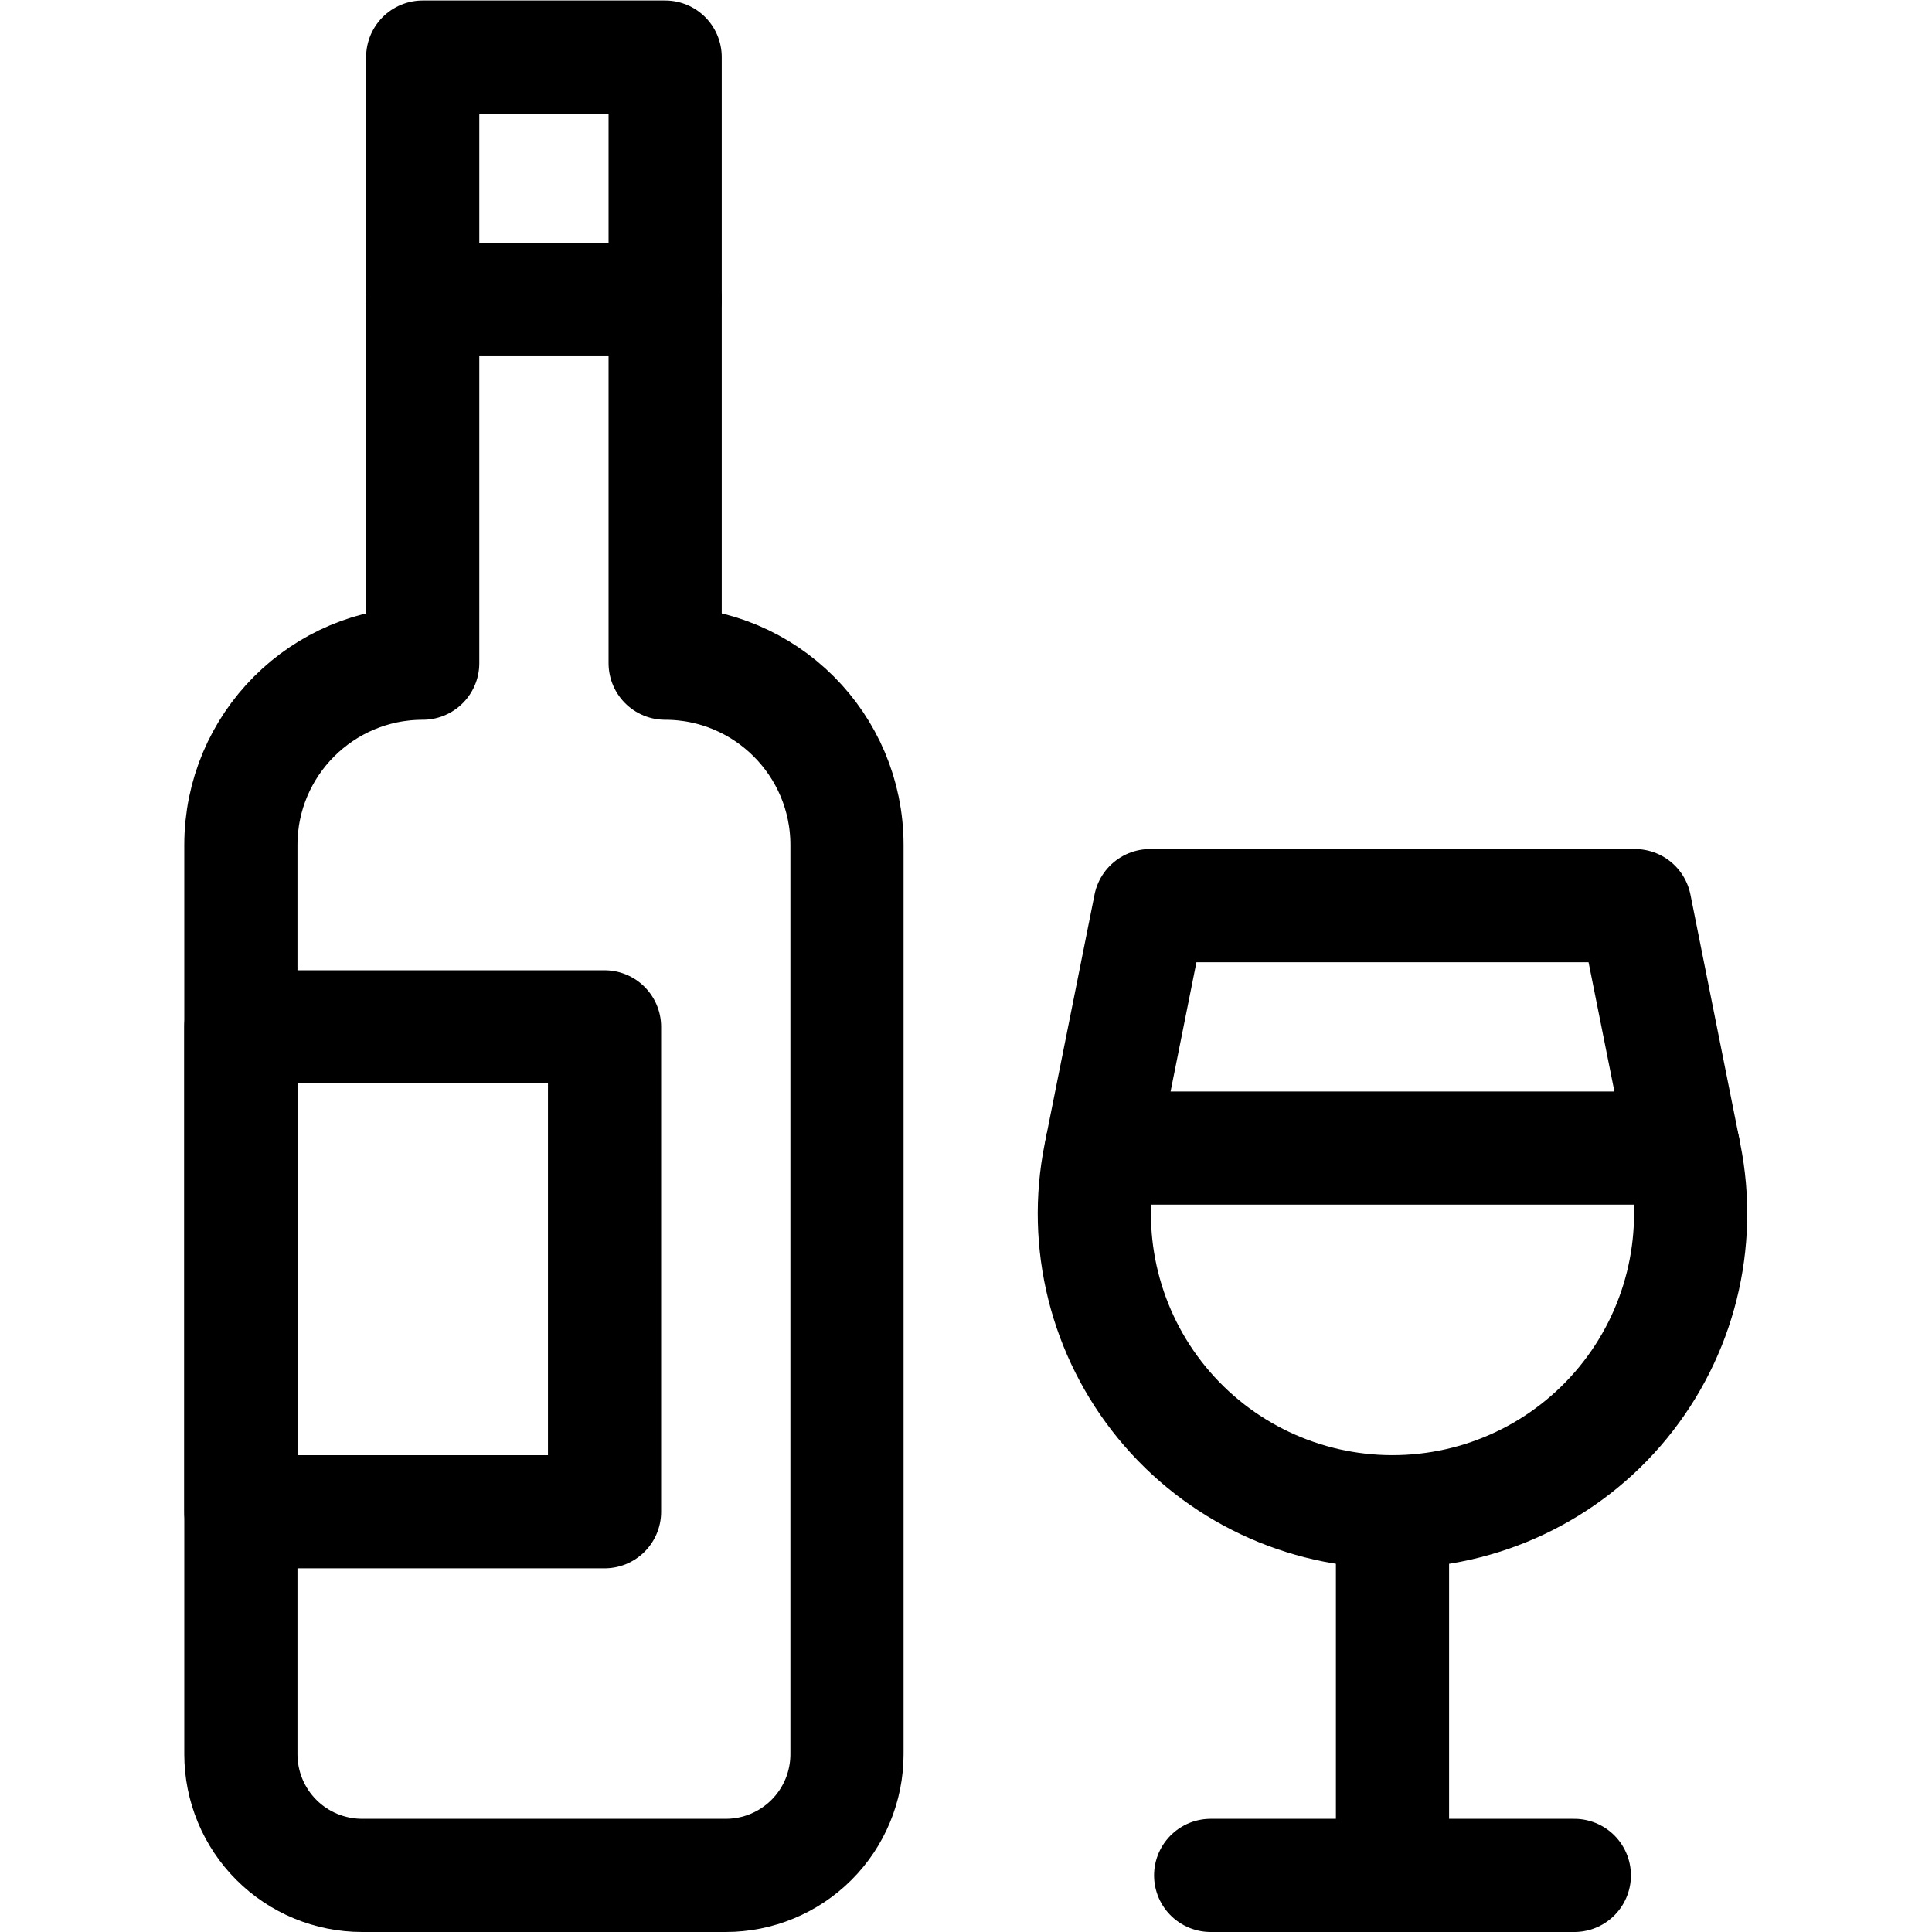 <?xml version="1.0" encoding="UTF-8" standalone="no"?>
<!-- Created with Inkscape (http://www.inkscape.org/) -->

<svg
   version="1.1"
   id="svg2409"
   xml:space="preserve"
   width="682.667"
   height="682.667"
   viewBox="0 0 682.667 682.667"
   xmlns="http://www.w3.org/2000/svg"
   xmlns:svg="http://www.w3.org/2000/svg"><defs
     id="defs2413"><clipPath
       clipPathUnits="userSpaceOnUse"
       id="clipPath2423"><path
         d="M 0,512 H 512 V 0 H 0 Z"
         id="path2421" /></clipPath></defs><g
     id="g2415"
     transform="matrix(1.333,0,0,-1.333,0,682.667)"><g
       id="g2417"><g
         id="g2419"
         clip-path="url(#clipPath2423)"><g
           id="g2425"
           transform="translate(112.05,432.733)"><path
             d="m 0,0 h 64.267 v -96.4 c 26.62,0 48.2,-21.58 48.2,-48.2 v -241 c 0,-8.523 -3.385,-16.696 -9.412,-22.721 -6.026,-6.027 -14.199,-9.412 -22.722,-9.412 h -96.399 c -8.523,0 -16.696,3.385 -22.722,9.412 -6.026,6.025 -9.412,14.198 -9.412,22.721 v 241 c 0,26.62 21.58,48.2 48.2,48.2 z"
             style="fill:none;stroke:#000000;stroke-width:30;stroke-linecap:round;stroke-linejoin:round;stroke-miterlimit:10;stroke-dasharray:none;stroke-opacity:1"
             id="path2427" /></g><path
           d="m 112.05,432.733 h 64.267 V 497 H 112.05 Z"
           style="fill:none;stroke:#000000;stroke-width:30;stroke-linecap:round;stroke-linejoin:round;stroke-miterlimit:10;stroke-dasharray:none;stroke-opacity:1"
           id="path2429" /><path
           d="m 63.851,111.4 h 96.4 v 128.533 h -96.4 z"
           style="fill:none;stroke:#000000;stroke-width:30;stroke-linecap:round;stroke-linejoin:round;stroke-miterlimit:10;stroke-dasharray:none;stroke-opacity:1"
           id="path2431" /><g
           id="g2433"
           transform="translate(433.384,272.066)"><path
             d="m 0,0 h -128.533 c 0,0 -6.246,-31.23 -13.231,-66.154 -4.643,-23.213 1.367,-47.284 16.375,-65.591 15.008,-18.308 37.433,-28.921 61.106,-28.921 h 0.033 c 23.672,0 46.098,10.613 61.105,28.921 15.008,18.307 21.018,42.378 16.376,65.591 C 6.246,-31.23 0,0 0,0 Z"
             style="fill:none;stroke:#000000;stroke-width:30;stroke-linecap:round;stroke-linejoin:round;stroke-miterlimit:10;stroke-dasharray:none;stroke-opacity:1"
             id="path2435" /></g><g
           id="g2437"
           transform="translate(320.917,15)"><path
             d="M 0,0 H 96.4"
             style="fill:none;stroke:#000000;stroke-width:30;stroke-linecap:round;stroke-linejoin:round;stroke-miterlimit:10;stroke-dasharray:none;stroke-opacity:1"
             id="path2439" /></g><g
           id="g2441"
           transform="translate(291.997,207.8)"><path
             d="M 0,0 H 154.24"
             style="fill:none;stroke:#000000;stroke-width:30;stroke-linecap:round;stroke-linejoin:round;stroke-miterlimit:10;stroke-dasharray:none;stroke-opacity:1"
             id="path2443" /></g><g
           id="g2445"
           transform="translate(369.117,111.4)"><path
             d="M 0,0 V -96.4"
             style="fill:none;stroke:#000000;stroke-width:30;stroke-linecap:round;stroke-linejoin:round;stroke-miterlimit:10;stroke-dasharray:none;stroke-opacity:1"
             id="path2447" /></g></g></g></g></svg>
